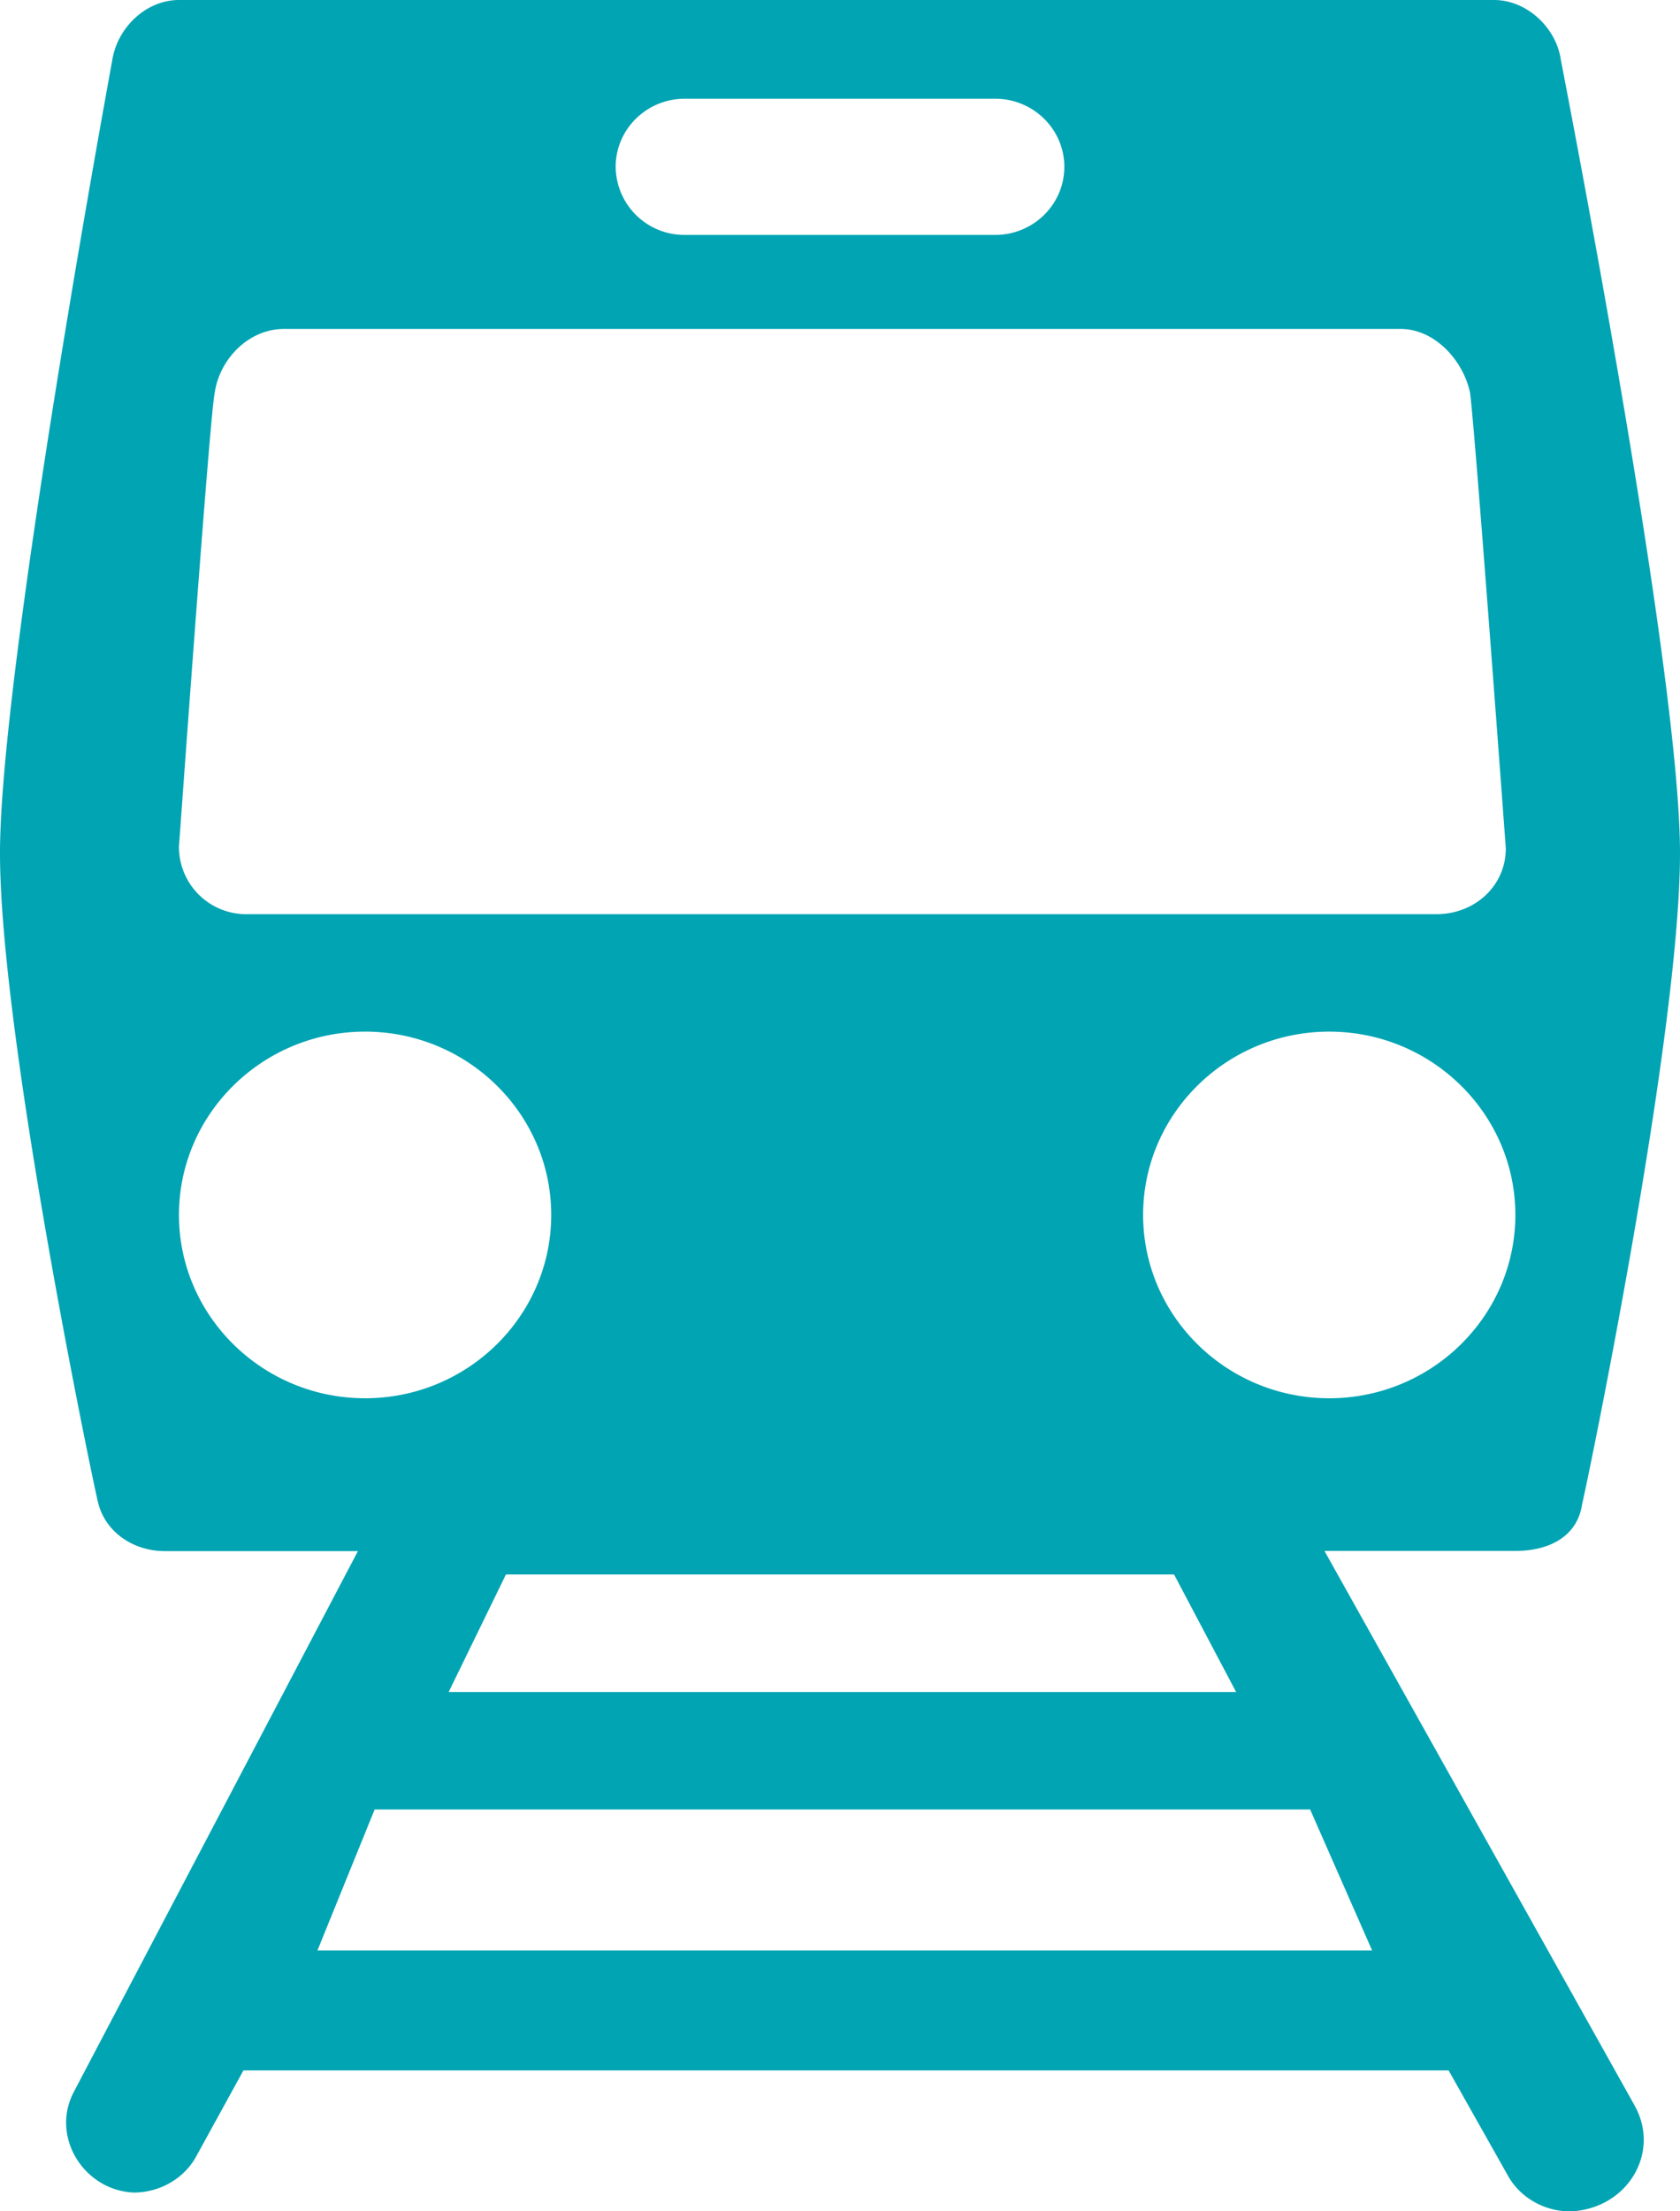 <svg width="19" height="25" viewBox="0 0 19 25" xmlns="http://www.w3.org/2000/svg"><path d="M3.59 22.051l.647-1.594h10.58l.701 1.594H3.59zm-1.566-8.316c0-1.142.945-2.072 2.105-2.072 1.16 0 2.105.93 2.105 2.072 0 1.143-.944 2.073-2.105 2.073-1.16 0-2.105-.93-2.105-2.073zm.405-9.298c.054-.372.378-.718.783-.718h12.63c.378 0 .702.346.783.718.054.372.405 5.154.405 5.154 0 .425-.351.744-.783.744H2.807a.76.76 0 01-.783-.77c0 .026.351-4.916.405-5.128zm5.317-3.321h3.508c.432 0 .783.345.783.77 0 .425-.35.77-.783.77H7.746a.777.777 0 01-.783-.77c0-.425.35-.77.783-.77zm6.234 18.013H5.074l.648-1.329h7.556l.702 1.329zm1.053-3.321c-1.16 0-2.105-.93-2.105-2.073 0-1.142.944-2.072 2.105-2.072 1.16 0 2.105.93 2.105 2.072 0 1.143-.945 2.073-2.105 2.073zm3.454 7.996l-3.508-6.27h2.159c.378 0 .701-.159.755-.53.054-.213 1.107-5.288 1.107-7.36S17.705.956 17.65.664C17.598.32 17.274 0 16.896 0H2.025c-.379 0-.703.319-.757.69C1.214.984 0 7.599 0 9.645c0 2.072 1.053 7.12 1.107 7.333.08.345.404.558.755.558h2.186l-3.211 6.11c-.27.505.108 1.116.674 1.142.297 0 .567-.159.702-.398l.54-.983h13.63l.674 1.195c.135.24.405.399.702.399.647-.027 1.025-.664.728-1.196z" fill="#00A4B3" fill-rule="evenodd"/></svg>